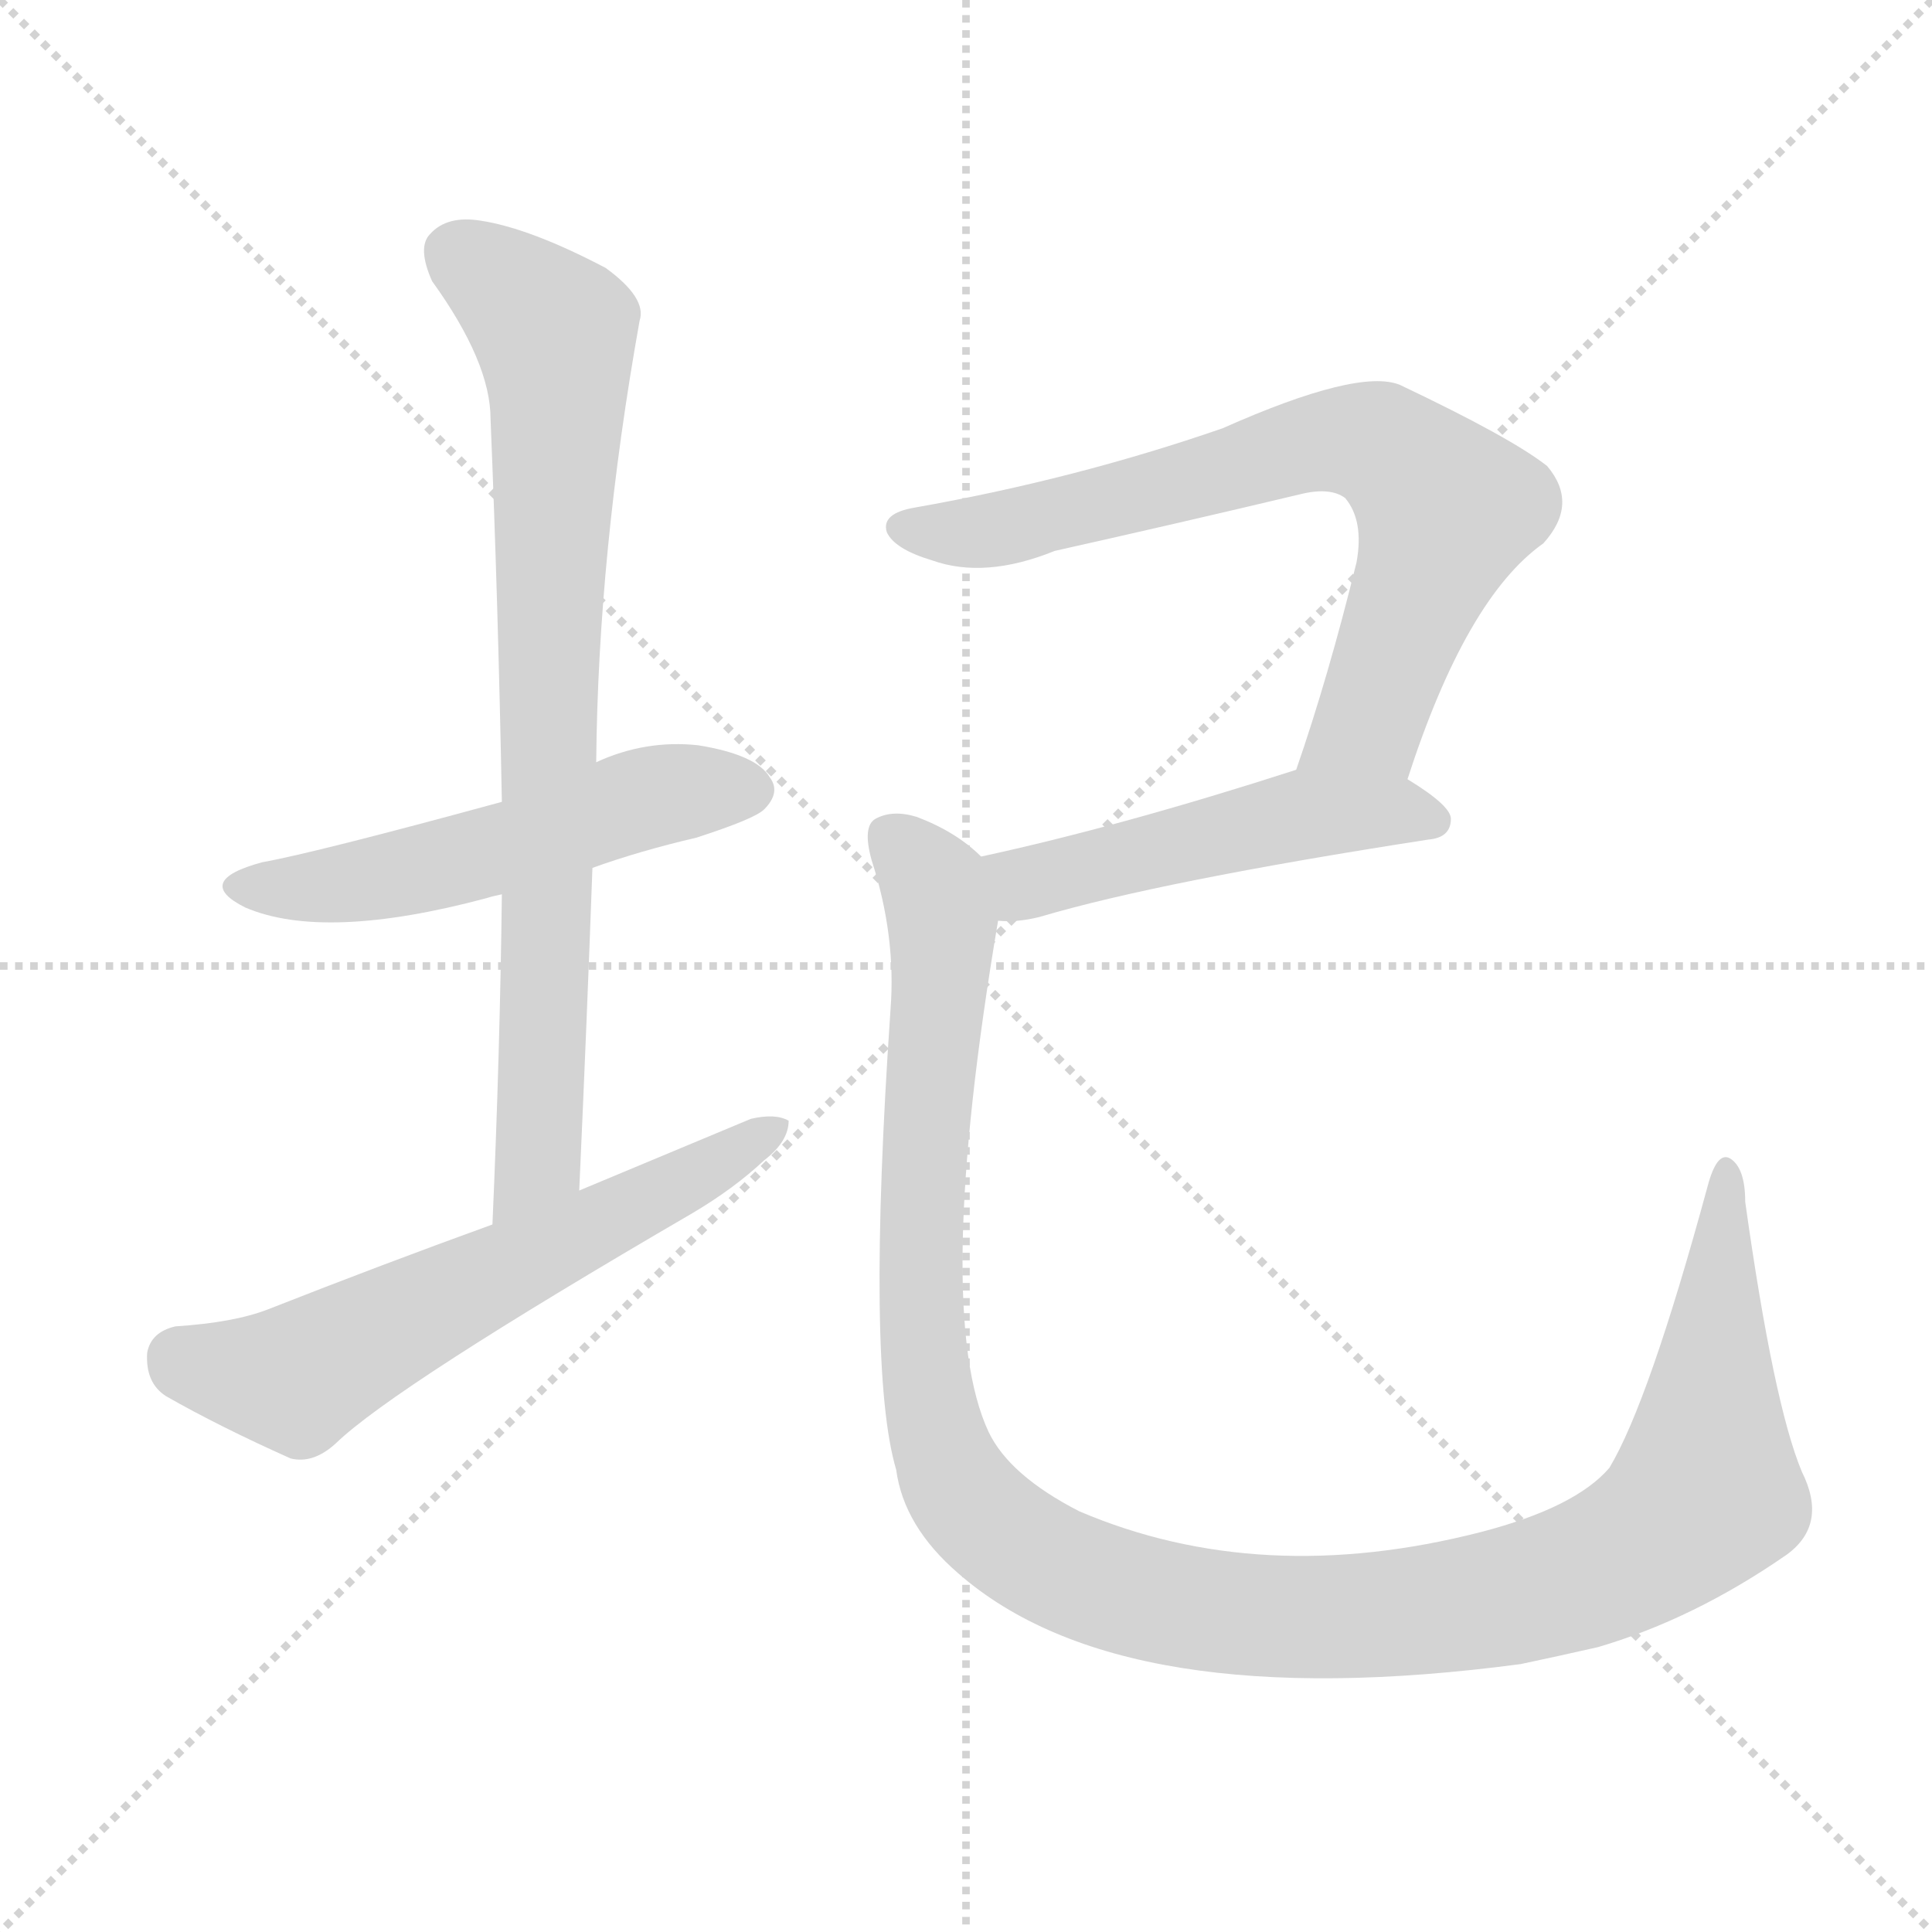 <svg version="1.1" viewBox="0 0 1024 1024" xmlns="http://www.w3.org/2000/svg">
  <g stroke="lightgray" stroke-dasharray="1,1" stroke-width="1" transform="scale(4, 4)">
    <line x1="0" y1="0" x2="256" y2="256"></line>
    <line x1="256" y1="0" x2="0" y2="256"></line>
    <line x1="128" y1="0" x2="128" y2="256"></line>
    <line x1="0" y1="128" x2="256" y2="128"></line>
  </g>
  <g transform="scale(1, -1) translate(0, -900)">
    <style type="text/css">
      
        @keyframes keyframes0 {
          from {
            stroke: blue;
            stroke-dashoffset: 530;
            stroke-width: 128;
          }
          63% {
            animation-timing-function: step-end;
            stroke: blue;
            stroke-dashoffset: 0;
            stroke-width: 128;
          }
          to {
            stroke: black;
            stroke-width: 1024;
          }
        }
        #make-me-a-hanzi-animation-0 {
          animation: keyframes0 0.681s both;
          animation-delay: 0s;
          animation-timing-function: linear;
        }
      
        @keyframes keyframes1 {
          from {
            stroke: blue;
            stroke-dashoffset: 795;
            stroke-width: 128;
          }
          72% {
            animation-timing-function: step-end;
            stroke: blue;
            stroke-dashoffset: 0;
            stroke-width: 128;
          }
          to {
            stroke: black;
            stroke-width: 1024;
          }
        }
        #make-me-a-hanzi-animation-1 {
          animation: keyframes1 0.897s both;
          animation-delay: 0.681s;
          animation-timing-function: linear;
        }
      
        @keyframes keyframes2 {
          from {
            stroke: blue;
            stroke-dashoffset: 607;
            stroke-width: 128;
          }
          66% {
            animation-timing-function: step-end;
            stroke: blue;
            stroke-dashoffset: 0;
            stroke-width: 128;
          }
          to {
            stroke: black;
            stroke-width: 1024;
          }
        }
        #make-me-a-hanzi-animation-2 {
          animation: keyframes2 0.744s both;
          animation-delay: 1.578s;
          animation-timing-function: linear;
        }
      
        @keyframes keyframes3 {
          from {
            stroke: blue;
            stroke-dashoffset: 718;
            stroke-width: 128;
          }
          70% {
            animation-timing-function: step-end;
            stroke: blue;
            stroke-dashoffset: 0;
            stroke-width: 128;
          }
          to {
            stroke: black;
            stroke-width: 1024;
          }
        }
        #make-me-a-hanzi-animation-3 {
          animation: keyframes3 0.834s both;
          animation-delay: 2.322s;
          animation-timing-function: linear;
        }
      
        @keyframes keyframes4 {
          from {
            stroke: blue;
            stroke-dashoffset: 495;
            stroke-width: 128;
          }
          62% {
            animation-timing-function: step-end;
            stroke: blue;
            stroke-dashoffset: 0;
            stroke-width: 128;
          }
          to {
            stroke: black;
            stroke-width: 1024;
          }
        }
        #make-me-a-hanzi-animation-4 {
          animation: keyframes4 0.653s both;
          animation-delay: 3.157s;
          animation-timing-function: linear;
        }
      
        @keyframes keyframes5 {
          from {
            stroke: blue;
            stroke-dashoffset: 1214;
            stroke-width: 128;
          }
          80% {
            animation-timing-function: step-end;
            stroke: blue;
            stroke-dashoffset: 0;
            stroke-width: 128;
          }
          to {
            stroke: black;
            stroke-width: 1024;
          }
        }
        #make-me-a-hanzi-animation-5 {
          animation: keyframes5 1.238s both;
          animation-delay: 3.809s;
          animation-timing-function: linear;
        }
      
    </style>
    
      <path d="M 314 440 Q 339 449 369 456 Q 400 466 405 471 Q 414 480 408 488 Q 401 500 370 505 Q 342 508 316 496 L 266 475 Q 167 448 139 443 Q 102 433 130 419 Q 172 401 258 424 Q 261 425 266 426 L 314 440 Z" fill="lightgray"></path>
    
      <path d="M 307 269 Q 311 357 314 440 L 316 496 Q 317 607 339 730 Q 343 742 321 758 Q 281 779 255 783 Q 237 786 228 776 Q 221 769 229 751 Q 260 708 260 678 Q 264 581 266 475 L 266 426 Q 265 342 261 251 C 260 221 306 239 307 269 Z" fill="lightgray"></path>
    
      <path d="M 261 251 Q 203 230 142 206 Q 124 199 93 197 Q 80 194 78 183 Q 77 167 88 160 Q 116 144 154 127 Q 166 124 178 135 Q 209 165 367 257 Q 389 270 405 285 Q 418 295 418 306 Q 411 310 398 307 Q 355 289 307 269 L 261 251 Z" fill="lightgray"></path>
    
      <path d="M 746 487 Q 777 583 818 612 Q 837 633 820 653 Q 801 668 742 696 Q 720 705 648 673 Q 570 646 485 631 Q 467 628 470 618 Q 474 609 494 603 Q 522 593 559 608 Q 626 623 689 638 Q 705 642 713 636 Q 723 624 719 602 Q 704 541 687 492 C 677 464 736 459 746 487 Z" fill="lightgray"></path>
    
      <path d="M 529 412 Q 539 411 551 414 Q 615 433 757 455 Q 769 456 769 466 Q 769 473 746 487 C 721 503 716 501 687 492 Q 594 462 520 446 C 491 440 499 413 529 412 Z" fill="lightgray"></path>
    
      <path d="M 955 120 Q 940 156 925 263 Q 925 281 917 286 Q 910 290 905 271 Q 874 157 853 122 Q 835 101 785 88 Q 668 58 572 99 Q 535 118 524 141 Q 494 205 529 412 C 533 437 533 437 520 446 Q 507 459 486 467 Q 473 471 464 466 Q 457 462 462 444 Q 475 404 472 365 Q 459 175 475 121 Q 479 91 508 66 Q 595 -10 806 18 Q 825 22 847 27 Q 898 42 947 76 Q 969 92 955 120 Z" fill="lightgray"></path>
    
    
      <clipPath id="make-me-a-hanzi-clip-0">
        <path d="M 314 440 Q 339 449 369 456 Q 400 466 405 471 Q 414 480 408 488 Q 401 500 370 505 Q 342 508 316 496 L 266 475 Q 167 448 139 443 Q 102 433 130 419 Q 172 401 258 424 Q 261 425 266 426 L 314 440 Z"></path>
      </clipPath>
      <path clip-path="url(#make-me-a-hanzi-clip-0)" d="M 131 432 L 196 433 L 352 479 L 398 481" fill="none" id="make-me-a-hanzi-animation-0" stroke-dasharray="402 804" stroke-linecap="round"></path>
    
      <clipPath id="make-me-a-hanzi-clip-1">
        <path d="M 307 269 Q 311 357 314 440 L 316 496 Q 317 607 339 730 Q 343 742 321 758 Q 281 779 255 783 Q 237 786 228 776 Q 221 769 229 751 Q 260 708 260 678 Q 264 581 266 475 L 266 426 Q 265 342 261 251 C 260 221 306 239 307 269 Z"></path>
      </clipPath>
      <path clip-path="url(#make-me-a-hanzi-clip-1)" d="M 242 766 L 294 724 L 296 695 L 285 285 L 264 259" fill="none" id="make-me-a-hanzi-animation-1" stroke-dasharray="667 1334" stroke-linecap="round"></path>
    
      <clipPath id="make-me-a-hanzi-clip-2">
        <path d="M 261 251 Q 203 230 142 206 Q 124 199 93 197 Q 80 194 78 183 Q 77 167 88 160 Q 116 144 154 127 Q 166 124 178 135 Q 209 165 367 257 Q 389 270 405 285 Q 418 295 418 306 Q 411 310 398 307 Q 355 289 307 269 L 261 251 Z"></path>
      </clipPath>
      <path clip-path="url(#make-me-a-hanzi-clip-2)" d="M 95 180 L 157 169 L 412 302" fill="none" id="make-me-a-hanzi-animation-2" stroke-dasharray="479 958" stroke-linecap="round"></path>
    
      <clipPath id="make-me-a-hanzi-clip-3">
        <path d="M 746 487 Q 777 583 818 612 Q 837 633 820 653 Q 801 668 742 696 Q 720 705 648 673 Q 570 646 485 631 Q 467 628 470 618 Q 474 609 494 603 Q 522 593 559 608 Q 626 623 689 638 Q 705 642 713 636 Q 723 624 719 602 Q 704 541 687 492 C 677 464 736 459 746 487 Z"></path>
      </clipPath>
      <path clip-path="url(#make-me-a-hanzi-clip-3)" d="M 480 620 L 534 620 L 701 666 L 737 662 L 763 635 L 764 622 L 729 524 L 695 496" fill="none" id="make-me-a-hanzi-animation-3" stroke-dasharray="590 1180" stroke-linecap="round"></path>
    
      <clipPath id="make-me-a-hanzi-clip-4">
        <path d="M 529 412 Q 539 411 551 414 Q 615 433 757 455 Q 769 456 769 466 Q 769 473 746 487 C 721 503 716 501 687 492 Q 594 462 520 446 C 491 440 499 413 529 412 Z"></path>
      </clipPath>
      <path clip-path="url(#make-me-a-hanzi-clip-4)" d="M 528 442 L 544 432 L 692 469 L 737 471 L 759 466" fill="none" id="make-me-a-hanzi-animation-4" stroke-dasharray="367 734" stroke-linecap="round"></path>
    
      <clipPath id="make-me-a-hanzi-clip-5">
        <path d="M 955 120 Q 940 156 925 263 Q 925 281 917 286 Q 910 290 905 271 Q 874 157 853 122 Q 835 101 785 88 Q 668 58 572 99 Q 535 118 524 141 Q 494 205 529 412 C 533 437 533 437 520 446 Q 507 459 486 467 Q 473 471 464 466 Q 457 462 462 444 Q 475 404 472 365 Q 459 175 475 121 Q 479 91 508 66 Q 595 -10 806 18 Q 825 22 847 27 Q 898 42 947 76 Q 969 92 955 120 Z"></path>
      </clipPath>
      <path clip-path="url(#make-me-a-hanzi-clip-5)" d="M 472 457 L 491 436 L 500 404 L 487 233 L 493 154 L 511 107 L 532 86 L 569 65 L 617 50 L 714 43 L 791 52 L 867 78 L 890 94 L 904 113 L 916 279" fill="none" id="make-me-a-hanzi-animation-5" stroke-dasharray="1086 2172" stroke-linecap="round"></path>
    
  </g>
</svg>